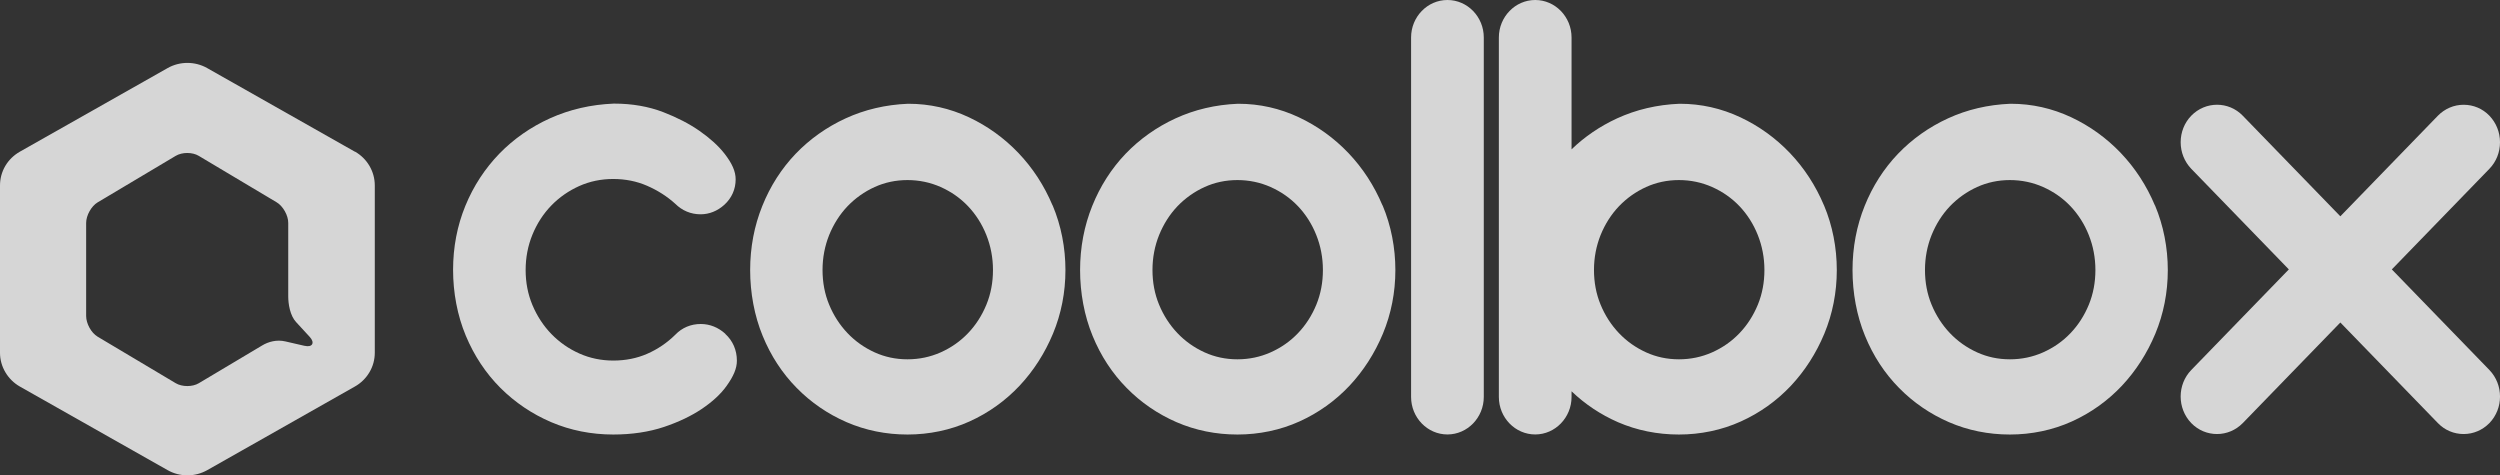 <svg xmlns="http://www.w3.org/2000/svg" width="142" height="27" viewBox="0 0 142 27" fill="none"><rect x="0" y="0" width="142" height="27" fill="#333333" stroke="none"/><g clip-path="url(#clip0_250_1072)"><path d="M78.526 11.67C78.052 10.541 77.399 9.541 76.59 8.692C75.781 7.843 74.833 7.16 73.775 6.662C72.695 6.155 71.545 5.894 70.345 5.894H70.308C69.043 5.946 67.852 6.226 66.771 6.724C65.686 7.222 64.729 7.905 63.929 8.739C63.129 9.578 62.49 10.574 62.039 11.698C61.584 12.827 61.349 14.05 61.349 15.34C61.349 16.63 61.588 17.934 62.057 19.072C62.522 20.21 63.175 21.205 63.994 22.035C64.803 22.86 65.76 23.515 66.826 23.979C67.898 24.444 69.066 24.681 70.29 24.681C71.513 24.681 72.727 24.43 73.812 23.937C74.893 23.448 75.845 22.765 76.65 21.912C77.445 21.063 78.085 20.067 78.549 18.953C79.018 17.825 79.257 16.606 79.257 15.34C79.257 14.074 79.014 12.812 78.531 11.665M75.141 15.34C75.141 16.037 75.017 16.696 74.769 17.303C74.516 17.919 74.166 18.465 73.725 18.925C73.288 19.385 72.764 19.75 72.17 20.015C71.582 20.276 70.952 20.409 70.285 20.409C69.618 20.409 68.997 20.276 68.422 20.015C67.838 19.75 67.319 19.385 66.877 18.92C66.44 18.46 66.086 17.915 65.833 17.298C65.585 16.696 65.461 16.037 65.461 15.335C65.461 14.633 65.589 13.969 65.838 13.348C66.091 12.727 66.44 12.177 66.877 11.717C67.319 11.257 67.838 10.887 68.422 10.622C68.997 10.361 69.623 10.228 70.285 10.228C70.947 10.228 71.582 10.361 72.17 10.622C72.764 10.887 73.288 11.252 73.725 11.712C74.162 12.172 74.516 12.722 74.764 13.348C75.013 13.969 75.141 14.638 75.141 15.335" fill="white" fill-opacity="0.8"></path><path d="M122.4 11.67C121.926 10.541 121.273 9.541 120.463 8.692C119.654 7.843 118.707 7.16 117.649 6.662C116.568 6.155 115.418 5.894 114.218 5.894H114.181C112.917 5.946 111.725 6.226 110.645 6.724C109.559 7.222 108.603 7.905 107.803 8.739C107.002 9.578 106.363 10.574 105.912 11.698C105.457 12.827 105.223 14.05 105.223 15.34C105.223 16.63 105.462 17.934 105.931 19.072C106.395 20.21 107.048 21.205 107.867 22.035C108.676 22.86 109.633 23.515 110.7 23.979C111.771 24.444 112.94 24.681 114.163 24.681C115.386 24.681 116.6 24.43 117.686 23.937C118.766 23.448 119.718 22.765 120.523 21.912C121.319 21.063 121.958 20.067 122.423 18.953C122.892 17.825 123.131 16.606 123.131 15.34C123.131 14.074 122.887 12.812 122.404 11.665M119.019 15.34C119.019 16.037 118.895 16.696 118.647 17.303C118.394 17.919 118.044 18.465 117.603 18.925C117.166 19.385 116.642 19.75 116.048 20.015C115.46 20.276 114.83 20.409 114.163 20.409C113.496 20.409 112.875 20.276 112.3 20.015C111.716 19.75 111.197 19.385 110.755 18.92C110.318 18.46 109.964 17.915 109.711 17.298C109.463 16.696 109.339 16.037 109.339 15.335C109.339 14.633 109.467 13.969 109.716 13.348C109.969 12.727 110.318 12.177 110.755 11.717C111.197 11.257 111.716 10.887 112.3 10.622C112.875 10.361 113.501 10.228 114.163 10.228C114.825 10.228 115.46 10.361 116.048 10.622C116.642 10.887 117.166 11.252 117.603 11.712C118.04 12.172 118.394 12.722 118.642 13.348C118.891 13.969 119.019 14.638 119.019 15.335" fill="white" fill-opacity="0.8"></path><path d="M82.214 0C81.074 0 80.15 0.958 80.15 2.129V22.547C80.15 23.723 81.079 24.677 82.214 24.677C83.35 24.677 84.279 23.719 84.279 22.547V2.129C84.279 0.953 83.35 0 82.214 0Z" fill="white" fill-opacity="0.8"></path><path d="M135.856 15.302L141.398 9.588C141.788 9.185 142 8.649 142 8.08C142 7.511 141.784 6.975 141.398 6.572C141.011 6.169 140.487 5.951 139.935 5.951C139.383 5.951 138.864 6.174 138.473 6.572L132.931 12.286L127.389 6.572C126.585 5.742 125.274 5.742 124.464 6.572C124.074 6.975 123.862 7.511 123.862 8.08C123.862 8.649 124.078 9.185 124.464 9.588L130.006 15.302L124.464 21.016C123.66 21.846 123.66 23.197 124.464 24.032C124.869 24.449 125.398 24.653 125.927 24.653C126.456 24.653 126.985 24.444 127.389 24.032L132.931 18.318L138.473 24.032C138.864 24.435 139.383 24.653 139.935 24.653C140.487 24.653 141.007 24.43 141.398 24.032C142.202 23.202 142.202 21.85 141.398 21.016L135.856 15.302Z" fill="white" fill-opacity="0.8"></path><path d="M103.604 11.67C103.13 10.541 102.477 9.541 101.668 8.692C100.858 7.843 99.911 7.16 98.853 6.662C97.772 6.155 96.623 5.894 95.422 5.894H95.386C94.121 5.946 92.934 6.226 91.849 6.724C90.874 7.174 90.01 7.762 89.264 8.483V2.129C89.264 0.953 88.335 0 87.2 0C86.064 0 85.135 0.958 85.135 2.129V22.547C85.135 23.723 86.064 24.677 87.2 24.677C88.335 24.677 89.264 23.719 89.264 22.547V22.225C90.032 22.96 90.915 23.548 91.9 23.98C92.971 24.444 94.139 24.681 95.363 24.681C96.586 24.681 97.8 24.43 98.885 23.937C99.966 23.448 100.918 22.765 101.723 21.912C102.519 21.063 103.158 20.067 103.622 18.953C104.091 17.825 104.33 16.606 104.33 15.34C104.33 14.074 104.087 12.812 103.604 11.665M100.219 15.34C100.219 16.037 100.095 16.696 99.847 17.303C99.594 17.919 99.244 18.465 98.803 18.925C98.366 19.385 97.841 19.75 97.248 20.015C96.659 20.276 96.029 20.409 95.363 20.409C94.696 20.409 94.075 20.276 93.5 20.015C92.916 19.75 92.396 19.385 91.955 18.92C91.518 18.46 91.164 17.915 90.911 17.298C90.663 16.696 90.538 16.037 90.538 15.335C90.538 14.633 90.667 13.969 90.915 13.348C91.168 12.727 91.518 12.177 91.955 11.717C92.396 11.257 92.916 10.887 93.5 10.622C94.075 10.361 94.7 10.228 95.363 10.228C96.025 10.228 96.659 10.361 97.248 10.622C97.841 10.887 98.366 11.252 98.803 11.712C99.24 12.172 99.594 12.722 99.842 13.348C100.09 13.969 100.219 14.638 100.219 15.335" fill="white" fill-opacity="0.8"></path><path d="M41.202 18.962C40.801 18.597 40.319 18.403 39.803 18.403C39.242 18.403 38.741 18.612 38.359 19.01C37.895 19.47 37.357 19.835 36.759 20.096C36.175 20.352 35.526 20.48 34.841 20.48C34.156 20.48 33.508 20.347 32.914 20.082C32.312 19.816 31.774 19.441 31.319 18.972C30.868 18.507 30.505 17.953 30.242 17.327C29.985 16.715 29.856 16.046 29.856 15.34C29.856 14.633 29.985 13.955 30.242 13.329C30.5 12.698 30.863 12.139 31.314 11.674C31.769 11.205 32.303 10.835 32.905 10.565C33.503 10.299 34.147 10.166 34.832 10.166C35.517 10.166 36.161 10.294 36.75 10.55C37.352 10.811 37.895 11.157 38.355 11.575C38.746 11.964 39.242 12.172 39.794 12.172C40.291 12.172 40.755 11.982 41.142 11.632C41.565 11.248 41.785 10.745 41.785 10.185C41.785 9.74 41.588 9.284 41.142 8.715C40.801 8.279 40.323 7.848 39.725 7.43C39.146 7.027 38.456 6.672 37.669 6.368C36.842 6.05 35.908 5.885 34.892 5.885H34.86C33.572 5.937 32.362 6.216 31.254 6.714C30.146 7.212 29.175 7.895 28.361 8.73C27.547 9.574 26.894 10.565 26.434 11.688C25.97 12.817 25.735 14.04 25.735 15.33C25.735 16.62 25.979 17.924 26.457 19.067C26.931 20.205 27.593 21.201 28.426 22.035C29.254 22.86 30.224 23.515 31.309 23.979C32.399 24.444 33.586 24.681 34.832 24.681C35.894 24.681 36.865 24.534 37.715 24.25C38.548 23.97 39.261 23.628 39.849 23.235C40.47 22.818 40.935 22.386 41.266 21.926C41.671 21.362 41.855 20.921 41.855 20.489C41.855 19.892 41.629 19.361 41.192 18.962" fill="white" fill-opacity="0.8"></path><path d="M59.786 11.67C59.312 10.541 58.659 9.541 57.849 8.692C57.04 7.843 56.093 7.16 55.035 6.662C53.954 6.155 52.804 5.894 51.604 5.894H51.567C50.303 5.946 49.112 6.226 48.031 6.724C46.946 7.222 45.989 7.905 45.189 8.739C44.389 9.578 43.749 10.574 43.299 11.698C42.843 12.827 42.609 14.05 42.609 15.34C42.609 16.63 42.848 17.934 43.317 19.072C43.782 20.21 44.434 21.205 45.253 22.035C46.062 22.86 47.019 23.515 48.086 23.979C49.158 24.444 50.326 24.681 51.549 24.681C52.772 24.681 53.986 24.43 55.072 23.937C56.153 23.448 57.105 22.765 57.909 21.912C58.705 21.063 59.344 20.067 59.809 18.953C60.278 17.825 60.517 16.606 60.517 15.34C60.517 14.074 60.273 12.812 59.79 11.665M56.401 15.34C56.401 16.037 56.277 16.696 56.028 17.303C55.775 17.919 55.426 18.465 54.984 18.925C54.547 19.385 54.023 19.75 53.43 20.015C52.841 20.276 52.211 20.409 51.544 20.409C50.878 20.409 50.257 20.276 49.682 20.015C49.098 19.75 48.578 19.385 48.137 18.92C47.7 18.46 47.346 17.915 47.093 17.298C46.844 16.696 46.72 16.037 46.72 15.335C46.72 14.633 46.849 13.969 47.097 13.348C47.35 12.727 47.7 12.177 48.137 11.717C48.578 11.257 49.098 10.887 49.682 10.622C50.257 10.361 50.882 10.228 51.544 10.228C52.207 10.228 52.841 10.361 53.43 10.622C54.023 10.887 54.547 11.252 54.984 11.712C55.421 12.172 55.775 12.722 56.024 13.348C56.272 13.969 56.401 14.638 56.401 15.335V15.34Z" fill="white" fill-opacity="0.8"></path><path d="M20.157 8.616L11.764 3.865C11.074 3.476 10.214 3.476 9.524 3.865L1.127 8.616C0.786 8.81 0.497 9.09 0.299 9.427C0.101 9.768 0 10.148 0 10.536V20.039C0 20.826 0.437 21.561 1.127 21.955L9.524 26.706C9.869 26.9 10.255 27 10.646 27C11.037 27 11.419 26.9 11.769 26.706L20.157 21.955C20.497 21.765 20.787 21.48 20.985 21.144C21.183 20.812 21.288 20.428 21.288 20.034V10.532C21.288 9.74 20.856 9.005 20.162 8.611L20.157 8.616ZM17.306 19.645L16.216 19.394C15.724 19.276 15.241 19.408 14.882 19.627L11.295 21.765C10.936 21.983 10.343 21.983 9.98 21.765L5.546 19.124C5.183 18.91 4.893 18.379 4.893 17.948V12.665C4.893 12.234 5.188 11.708 5.546 11.494L9.98 8.853C10.343 8.635 10.932 8.635 11.29 8.853L15.719 11.494C16.078 11.712 16.377 12.239 16.372 12.665V16.834C16.372 17.265 16.473 17.924 16.818 18.294L17.586 19.129C17.908 19.47 17.742 19.75 17.296 19.641L17.306 19.645Z" fill="white" fill-opacity="0.8"></path></g><defs><clipPath id="clip0_250_1072"><rect width="142" height="27" fill="white"></rect></clipPath></defs></svg>